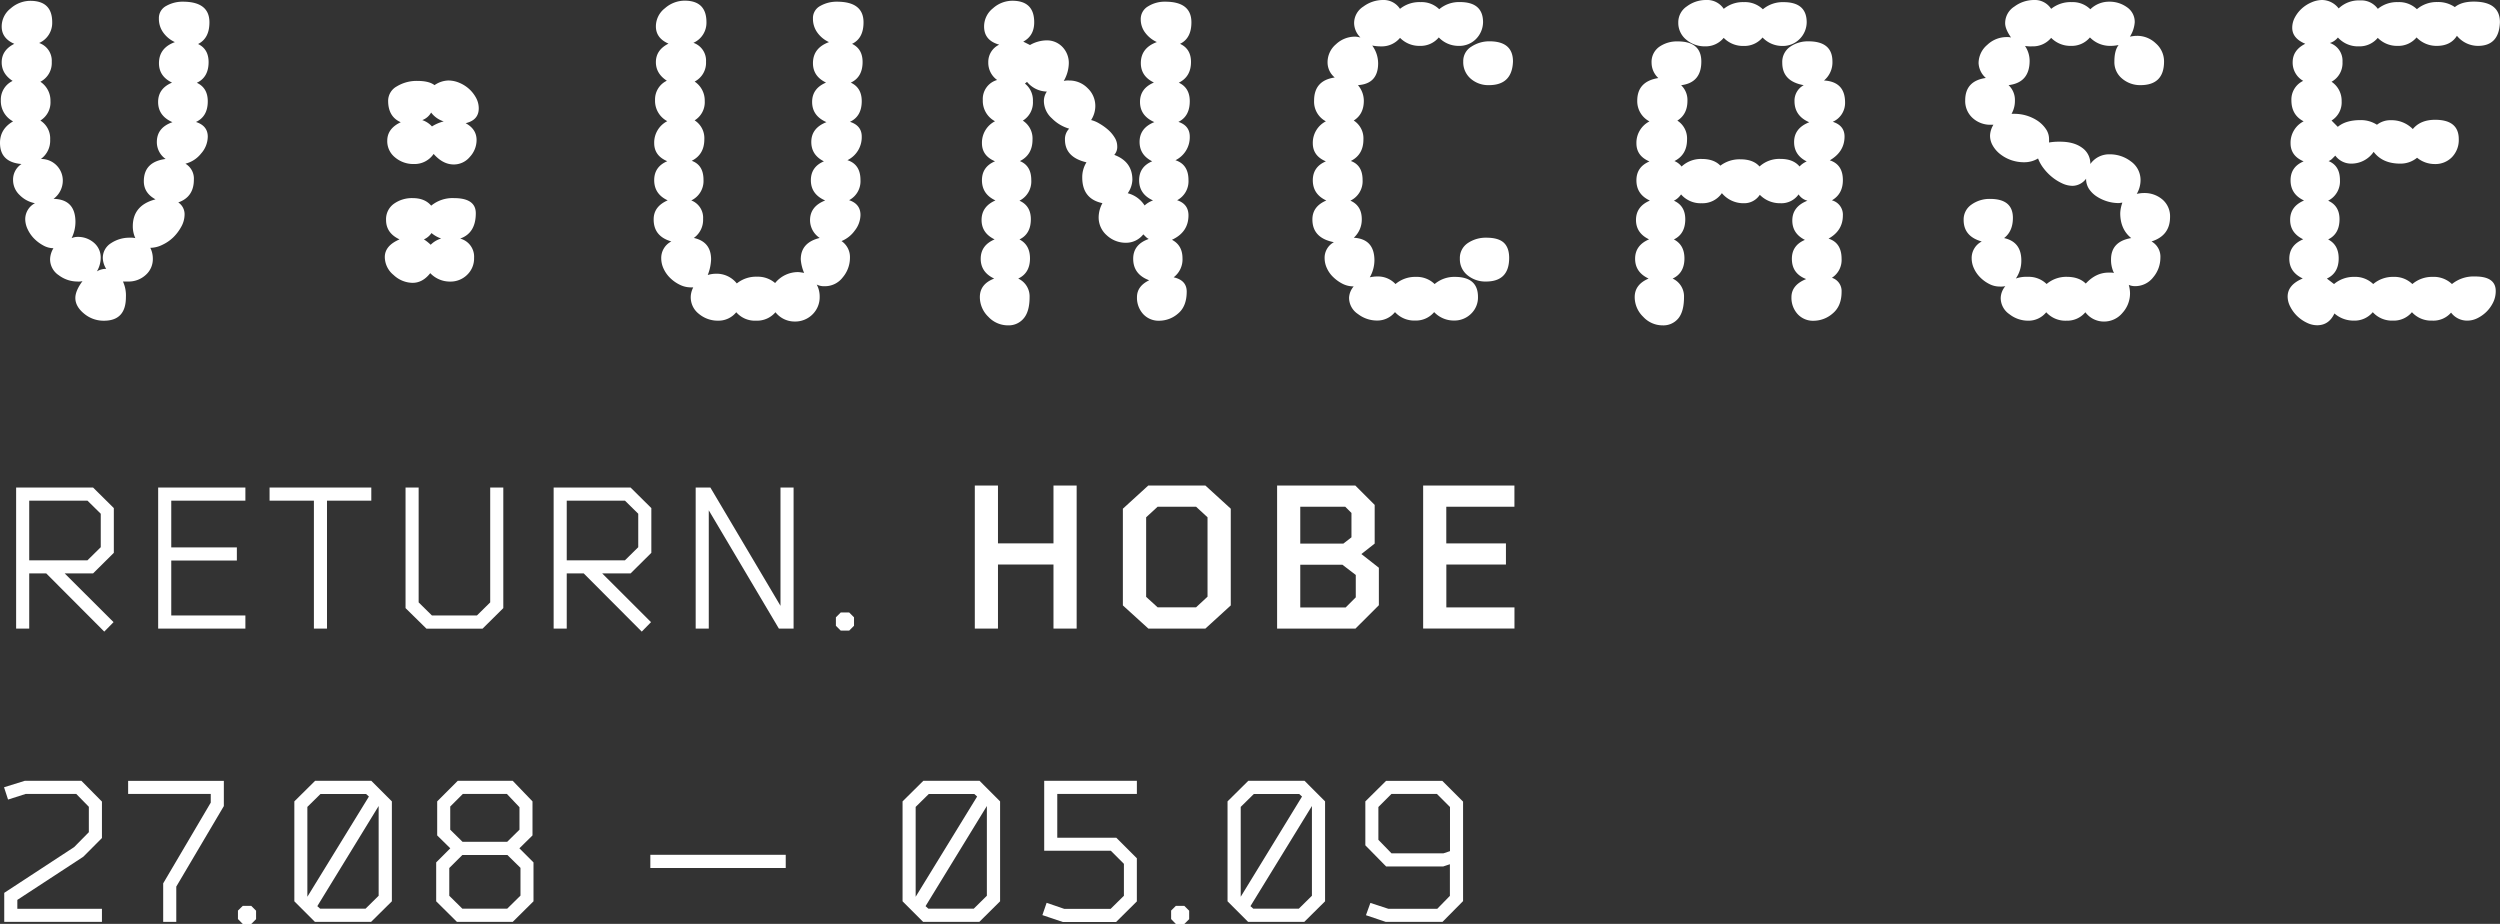 <?xml version="1.0" encoding="UTF-8"?> <svg xmlns="http://www.w3.org/2000/svg" viewBox="0 0 990.76 366.13"><rect x="0" y="0" width="990.76" height="366.13" fill="#333333" stroke="none"/> <defs> <style>.cls-1{fill:#fff;}</style> </defs> <title>Asset 3</title> <g id="Layer_2" data-name="Layer 2"> <g id="Head"> <path class="cls-1" d="M83,8.85Q83,.68,72.49.67a13.11,13.11,0,0,0-6.6,1.67,5.41,5.41,0,0,0-2.92,5,9.25,9.25,0,0,0,1.75,5.59,11.68,11.68,0,0,0,4.59,3.76Q63,19,63,25.05q0,5.19,5.17,7.69-5.51,2.34-5.51,7.68,0,5.51,5.68,8-6.18,2.16-6.18,7.85A8.1,8.1,0,0,0,65.64,63Q57,64.14,57,71.82,57,76.5,61.63,79q-9,2.34-9,10.69a11.17,11.17,0,0,0,1,4.68,7.43,7.43,0,0,0-2.17-.17A13.15,13.15,0,0,0,44,96.37a6.85,6.85,0,0,0-3.26,6,8.66,8.66,0,0,0,1.34,4.18,7,7,0,0,0-3.68,1,10.73,10.73,0,0,0,1.51-5.34,7.64,7.64,0,0,0-2.67-6,9.62,9.62,0,0,0-6.52-2.33,5.8,5.8,0,0,0-2.34.5A14.63,14.63,0,0,0,29.9,88q0-9-8.69-9.19a9,9,0,0,0,3.68-7.18A8.56,8.56,0,0,0,16.2,63a8.94,8.94,0,0,0,3.68-7.69A8.37,8.37,0,0,0,16,47.77a8.42,8.42,0,0,0,4-7.69,8.94,8.94,0,0,0-4-7.68,8.35,8.35,0,0,0,4.51-7.85,7.43,7.43,0,0,0-5-7.51,8.7,8.7,0,0,0,5.18-8.19Q20.71.33,12,.33a11.88,11.88,0,0,0-7.77,3A9.07,9.07,0,0,0,.67,10.52q0,4.68,5,6.85-5,2.5-5,7.35c0,3,1.44,5.46,4.34,7.35A8.18,8.18,0,0,0,.33,39.75,9.11,9.11,0,0,0,5.18,48.1Q0,51.11,0,56.62,0,64.3,8.52,65a7.36,7.36,0,0,0-3.34,6.35,8.15,8.15,0,0,0,2.59,5.93,11.44,11.44,0,0,0,6.09,3.25A7.15,7.15,0,0,0,10,86.85a9.5,9.5,0,0,0,1,4.09,13.21,13.21,0,0,0,2.59,3.68,15.46,15.46,0,0,0,3.59,2.67,8.42,8.42,0,0,0,4,1.08,8.89,8.89,0,0,0-1.33,4.35,7.57,7.57,0,0,0,3.42,6.34,12.33,12.33,0,0,0,7.43,2.51,5.62,5.62,0,0,0,2-.17c-1.9,2.57-2.84,4.79-2.84,6.68q0,3.35,3.42,6.18a12,12,0,0,0,7.93,2.84q8.69,0,8.69-9.35a13.26,13.26,0,0,0-1.17-6.18h2a10,10,0,0,0,7-2.59,8.35,8.35,0,0,0,2.84-6.43,9.65,9.65,0,0,0-1-4.34A10.93,10.93,0,0,0,64.39,97,15.91,15.91,0,0,0,68.73,94a17.89,17.89,0,0,0,3.17-4.26,10.06,10.06,0,0,0,1.25-4.84,5.58,5.58,0,0,0-2.5-4.68q6.18-2.17,6.18-9a6.87,6.87,0,0,0-3.34-6.35,11.48,11.48,0,0,0,6.18-4,10.27,10.27,0,0,0,2.67-6.69q0-4.34-4.68-5.84,4.68-2.18,4.68-8.19,0-5.34-4.34-7.34,4.66-2.18,4.67-8.19,0-5.18-4.17-7.18C81.51,15.92,83,13.09,83,8.85Z"></path> <path class="cls-1" d="M189.73,42.92a8.67,8.67,0,0,0-1.08-4.17,13.16,13.16,0,0,0-2.76-3.51,13.53,13.53,0,0,0-3.84-2.42,11.14,11.14,0,0,0-4.34-.92,10.11,10.11,0,0,0-5.51,1.84q-2.17-1.66-6.68-1.67a15.1,15.1,0,0,0-8.27,2.17,6.53,6.53,0,0,0-3.43,5.68q0,6.34,5,8.52-5.35,2.51-5.35,7.34a8.22,8.22,0,0,0,3.09,6.6A11.18,11.18,0,0,0,164,65a9.1,9.1,0,0,0,7.85-4q3.67,4.18,8,4.18a8.23,8.23,0,0,0,6.35-3,9.81,9.81,0,0,0,2.67-6.68q0-4.34-4.34-6.68Q189.74,47.6,189.73,42.92Zm-18.54,7.19a9.19,9.19,0,0,0-3.84-2.51,6.77,6.77,0,0,0,3.51-3,9.88,9.88,0,0,0,5,3.51A15.67,15.67,0,0,0,171.19,50.11Z"></path> <path class="cls-1" d="M188.56,84.51q0-6-8.68-6a13.36,13.36,0,0,0-9,3q-2.51-3-7.35-3a12.29,12.29,0,0,0-7.43,2.25A7.5,7.5,0,0,0,153,87.18q0,5.19,5.34,7.69-5.84,2.5-5.84,7A9.26,9.26,0,0,0,156,109a11.17,11.17,0,0,0,7.51,3.09q4,0,7-3.84a10.72,10.72,0,0,0,7.85,3.34,9.35,9.35,0,0,0,6.76-2.67,8.92,8.92,0,0,0,2.76-6.68,7.42,7.42,0,0,0-5.51-7.69Q188.56,92.37,188.56,84.51ZM170.69,97A17.64,17.64,0,0,0,168,94.87a7,7,0,0,0,3-2.51,12,12,0,0,0,3.84,2.17A9.6,9.6,0,0,0,170.69,97Z"></path> <path class="cls-1" d="M342.22,8.85q0-8.17-10.52-8.18a13.11,13.11,0,0,0-6.6,1.67,5.41,5.41,0,0,0-2.92,5,9.25,9.25,0,0,0,1.75,5.59,11.64,11.64,0,0,0,4.6,3.76q-6.36,2.34-6.35,8.35,0,5.19,5.18,7.69-5.52,2.34-5.51,7.68,0,5.51,5.67,8-6,2.34-6,7.85,0,5.18,5,7.68-5.17,2.18-5.17,7.51,0,5.52,5.67,8-6,2.34-6,7.85a8.47,8.47,0,0,0,3.84,7q-7.52,1.83-7.51,8.51a16.59,16.59,0,0,0,1.33,5.35c-.56-.11-1.06-.19-1.5-.25a7.85,7.85,0,0,0-1-.08,11.69,11.69,0,0,0-9,4.34,10.48,10.48,0,0,0-7.18-2.51,12.07,12.07,0,0,0-8,2.67,10.18,10.18,0,0,0-8.52-3.84,10.66,10.66,0,0,0-3,.5,18.71,18.71,0,0,0,1.33-6.18q0-7-6.85-8.51a8.76,8.76,0,0,0,3.68-7.52,7.33,7.33,0,0,0-4.68-7.35,8.53,8.53,0,0,0,4.84-8.18q0-5.85-4.67-7.52,5-2.5,5-8.52a8.37,8.37,0,0,0-3.84-7.51,8.44,8.44,0,0,0,4-7.69,9,9,0,0,0-4-7.68,8.37,8.37,0,0,0,4.51-7.85,7.43,7.43,0,0,0-5-7.51,8.69,8.69,0,0,0,5.17-8.19q0-8.52-8.68-8.52a11.9,11.9,0,0,0-7.77,3,9.1,9.1,0,0,0-3.59,7.18q0,4.68,5,6.85-5,2.5-5,7.35,0,4.52,4.34,7.35a8.19,8.19,0,0,0-4.67,7.68,9.1,9.1,0,0,0,4.84,8.35,9.53,9.53,0,0,0-5.18,8.69q0,5,5.18,7.18-5.17,2.18-5.18,7.51,0,5.52,5.35,8Q259,81.84,259.05,87q0,6.67,7,8.68a7.36,7.36,0,0,0-4,6.68,9.85,9.85,0,0,0,1,4.26,12.36,12.36,0,0,0,2.68,3.68,14.4,14.4,0,0,0,3.76,2.59,9.84,9.84,0,0,0,4.25,1h1a8.57,8.57,0,0,0-1,3.84,8.31,8.31,0,0,0,3.26,6.68,11.62,11.62,0,0,0,7.6,2.67,9,9,0,0,0,7.18-3.34,9.74,9.74,0,0,0,7.85,3.34,9.57,9.57,0,0,0,7.69-3.34,9.62,9.62,0,0,0,7.51,3.68A9.73,9.73,0,0,0,322,124.6a9.54,9.54,0,0,0,2.84-7,10,10,0,0,0-1.17-4.84,6.37,6.37,0,0,0,3.18.67A8.87,8.87,0,0,0,334,109.9a12,12,0,0,0,2.84-7.68,7.67,7.67,0,0,0-3.34-6.68,12.1,12.1,0,0,0,5.26-4.18,10.19,10.19,0,0,0,2.25-6.18q0-4.34-4.51-5.85a8.49,8.49,0,0,0,4.51-8q0-6.18-5.17-7.85a10.14,10.14,0,0,0,5.67-9.36q0-4.34-4.67-5.84,4.67-2.18,4.67-8.19c0-3.56-1.44-6-4.34-7.34q4.68-2.18,4.68-8.19,0-5.18-4.18-7.18C340.72,15.92,342.22,13.09,342.22,8.85Z"></path> <path class="cls-1" d="M472.16,8.85q0-8.17-10.35-8.18A12.42,12.42,0,0,0,455,2.51a5.78,5.78,0,0,0-2.92,5.17A8.68,8.68,0,0,0,453.88,13a11.86,11.86,0,0,0,4.59,3.67q-6.36,2.34-6.35,8.35,0,5.19,5.18,7.69-5.52,2.34-5.51,7.68,0,5.51,5.68,8-5.85,2.34-5.85,7.85,0,5.18,5,7.68-5.17,2.18-5.18,7.51,0,5.52,5.51,8a9.61,9.61,0,0,0-3.34,2,11.26,11.26,0,0,0-6.68-4.85,9.89,9.89,0,0,0,1.84-5.34q0-7.18-7.18-9.86a4.73,4.73,0,0,0,1.17-3.5,6.49,6.49,0,0,0-1-3.34,13.39,13.39,0,0,0-2.59-3.09A21.72,21.72,0,0,0,435.75,49a11.9,11.9,0,0,0-3.34-1.42,10.3,10.3,0,0,0,1.67-5.51A9.67,9.67,0,0,0,431,34.91a10.05,10.05,0,0,0-7.26-3,7.43,7.43,0,0,0-2.17.17,14.48,14.48,0,0,0,2-6.85,9.11,9.11,0,0,0-2.5-6.6A8.49,8.49,0,0,0,414.71,16a13.55,13.55,0,0,0-6.52,1.84l-2.67-1.34q4.35-2.33,4.34-7.68,0-8.52-8.68-8.52a11.58,11.58,0,0,0-7.68,3A9.16,9.16,0,0,0,390,10.52q0,5.52,6,7.18a7.54,7.54,0,0,0-4.34,7,8.38,8.38,0,0,0,3.51,7,7.81,7.81,0,0,0-5.68,8,9.1,9.1,0,0,0,4.84,8.35,9.53,9.53,0,0,0-5.18,8.69q0,5,5.18,7.18-5.18,2.18-5.18,7.51,0,5.52,5.35,8Q389,81.84,389,87.18q0,5.19,5.17,7.69-5.51,2.34-5.51,7.68T394,110.4q-5.69,2.17-5.68,7.35a10.83,10.83,0,0,0,3.34,7.77,10.62,10.62,0,0,0,7.85,3.42,7.7,7.7,0,0,0,6.18-2.76q2.34-2.75,2.34-8.43a7.76,7.76,0,0,0-4.51-7.35q4.67-2.18,4.67-8,0-5.34-4.17-7.51,4.51-2.18,4.51-8,0-5.34-4.51-7.35a8.58,8.58,0,0,0,4.68-8.18q0-5.68-4.51-7.52,5-2.5,5-8.52a8.37,8.37,0,0,0-3.84-7.51,8.43,8.43,0,0,0,4-7.69,8.44,8.44,0,0,0-3.17-7l.84-.67a10.44,10.44,0,0,0,7.85,3.84,6.56,6.56,0,0,0-1.17,3.84,9.28,9.28,0,0,0,3.17,6.77,15.75,15.75,0,0,0,6.85,4.09,5.86,5.86,0,0,0-1.67,4.34q0,7,8.52,9a11.09,11.09,0,0,0-1.67,6q0,8.5,8,10.18a11.83,11.83,0,0,0-1.5,5.52,9.37,9.37,0,0,0,3.26,7.26,11,11,0,0,0,7.6,2.92,8.67,8.67,0,0,0,6.84-3.34l1,1a4.45,4.45,0,0,0,1.16.83q-6.18,2.17-6.17,7.85,0,6.18,6.34,8.52-4.84,2.34-4.84,6.68a9.55,9.55,0,0,0,2.42,6.68,8.26,8.26,0,0,0,6.43,2.67,11.37,11.37,0,0,0,7.43-2.84q3.42-2.83,3.43-8.68,0-4.52-5.18-5.68a8.9,8.9,0,0,0,3.51-7.52c0-3.45-1.4-5.9-4.18-7.35Q471,92,471,85.35c0-3-1.5-5-4.5-6a8.5,8.5,0,0,0,4.5-8q0-6.18-5.17-7.85a10.15,10.15,0,0,0,5.68-9.36c0-2.89-1.51-4.84-4.51-5.84q4.5-2.18,4.51-8.19,0-5.34-4.35-7.34Q472,30.4,472,24.55q0-5.18-4.35-7.18C470.66,15.92,472.16,13.09,472.16,8.85Z"></path> <path class="cls-1" d="M589.08,94.2a12.66,12.66,0,0,0-7.44,2.17,7.11,7.11,0,0,0-3.09,6.18,8.09,8.09,0,0,0,3,6.51,11.09,11.09,0,0,0,7.35,2.51q9.18,0,9.19-9.35c0-2.68-.7-4.68-2.09-6S592.31,94.2,589.08,94.2Z"></path> <path class="cls-1" d="M576.55,109.73a12,12,0,0,0-8,2.84,10.17,10.17,0,0,0-7.51-2.84,12,12,0,0,0-8,2.84,9.46,9.46,0,0,0-7.18-3,11.32,11.32,0,0,0-1.5.08c-.45.06-1,.14-1.51.25a13.7,13.7,0,0,0,1.84-6.68q0-8.52-8.18-9a9.74,9.74,0,0,0,3.17-7.35q0-5.34-4.51-7.35A8.53,8.53,0,0,0,540,71.32q0-5.85-4.67-7.52,5-2.5,5-8.52a8.37,8.37,0,0,0-3.84-7.51q4-2.51,4-7.85a9.55,9.55,0,0,0-2.33-6.18q8-.51,8-8.69a12.05,12.05,0,0,0-2.34-7c.56.11,1.14.19,1.76.25s1.19.08,1.75.08A9.38,9.38,0,0,0,554.84,15a10.64,10.64,0,0,0,7.85,3.18,9.37,9.37,0,0,0,7.51-3.35,10.76,10.76,0,0,0,7.85,3.35,9.24,9.24,0,0,0,6.85-2.68,9.67,9.67,0,0,0,2.84-6.68q0-8-9.19-8a12.21,12.21,0,0,0-8.18,2.83A9.94,9.94,0,0,0,563,.84a12.26,12.26,0,0,0-8.18,2.67A7.71,7.71,0,0,0,548,0a13.09,13.09,0,0,0-7.68,2.59,7.79,7.79,0,0,0-3.68,6.6,8.19,8.19,0,0,0,2.51,5.67c-.45-.1-.84-.19-1.17-.25a6.85,6.85,0,0,0-1-.08,10.93,10.93,0,0,0-7.52,3,9.33,9.33,0,0,0-3.34,7.18,7.72,7.72,0,0,0,2.84,6q-8.19,1.17-8.18,9.19a8.79,8.79,0,0,0,4.67,8.18,9.53,9.53,0,0,0-5.18,8.69q0,5,5.18,7.18-5.18,2.18-5.18,7.51,0,5.52,5.35,8-5.52,2.34-5.51,7.52,0,7.35,8.52,9a7,7,0,0,0-3.68,6.34,9.56,9.56,0,0,0,.92,4,11.31,11.31,0,0,0,2.59,3.59,15.18,15.18,0,0,0,3.67,2.59,9.59,9.59,0,0,0,4.35,1,7.38,7.38,0,0,0-1.84,4.51,7.72,7.72,0,0,0,3.51,6.43,12.37,12.37,0,0,0,7.51,2.59,9,9,0,0,0,7.18-3.34,10.26,10.26,0,0,0,8,3.34,9.38,9.38,0,0,0,7.52-3.34,10.72,10.72,0,0,0,7.85,3.34,9.35,9.35,0,0,0,6.76-2.67,8.92,8.92,0,0,0,2.76-6.68Q585.74,109.73,576.55,109.73Z"></path> <path class="cls-1" d="M590.25,16.37a12.9,12.9,0,0,0-7.1,2.09,6.64,6.64,0,0,0-3.26,5.92,8.61,8.61,0,0,0,2.92,6.77,10.55,10.55,0,0,0,7.27,2.59q9.18,0,9.52-9.36Q599.6,16.37,590.25,16.37Z"></path> <path class="cls-1" d="M668.24,15.7a11.31,11.31,0,0,0,7.52,2.67A9.19,9.19,0,0,0,683.11,15,10.64,10.64,0,0,0,691,18.21a9.37,9.37,0,0,0,7.51-3.35,10.76,10.76,0,0,0,7.85,3.35,9.32,9.32,0,0,0,6.77-2.68A9.49,9.49,0,0,0,716,8.85q0-8-9.18-8a12.21,12.21,0,0,0-8.19,2.83A10.16,10.16,0,0,0,691.13.84a12,12,0,0,0-8,2.67,7.87,7.87,0,0,0-7-3.51,12.6,12.6,0,0,0-7.6,2.51,7.57,7.57,0,0,0-3.42,6.34A8.56,8.56,0,0,0,668.24,15.7Z"></path> <path class="cls-1" d="M731.21,40.59q0-8.19-8.35-8.69a9.37,9.37,0,0,0,3.34-7.52q0-8-9.52-8a12.3,12.3,0,0,0-7.27,2.17,7.27,7.27,0,0,0-3.09,6.35q0,7.35,8.52,8.85a6.94,6.94,0,0,0-3.67,6.34q0,5.85,5.84,8.36-6,2.34-6,7.85,0,5.18,5,7.68a8.19,8.19,0,0,0-2.84,2q-2.5-3-7.51-3a11.63,11.63,0,0,0-8.35,3q-2.5-2.84-7.52-2.84a12.56,12.56,0,0,0-8,2.51Q679.27,63,674.42,63a11.18,11.18,0,0,0-8,3,6.8,6.8,0,0,0-2.84-2.17q5-2.5,5-8.52a8.37,8.37,0,0,0-3.84-7.51q4-2.51,4-7.85a8.06,8.06,0,0,0-2.5-6.18q8-1,8-9.36,0-8-9.36-8a12.23,12.23,0,0,0-7.35,2.17,7.34,7.34,0,0,0-3,6.35,8.31,8.31,0,0,0,2.67,6q-8.36,1.34-8.35,9a9,9,0,0,0,4.84,8.18,9.52,9.52,0,0,0-5.17,8.69q0,5,5.17,7.18-5.18,2.18-5.17,7.51c0,3.68,1.77,6.35,5.34,8q-5.5,2.34-5.51,7.68,0,5.19,5.18,7.69Q648,97.21,648,102.55t5.35,7.85q-5.52,2.34-5.51,7.35a10.83,10.83,0,0,0,3.34,7.77,10.42,10.42,0,0,0,7.68,3.42,7.63,7.63,0,0,0,6.26-2.76q2.26-2.75,2.26-8.43a7.74,7.74,0,0,0-4.51-7.35c3.11-1.45,4.68-4.12,4.68-8,0-3.56-1.4-6.06-4.18-7.51q4.51-2.18,4.51-8,0-5.34-4.51-7.35a7.32,7.32,0,0,0,2.84-2.5,10.23,10.23,0,0,0,8.18,3.5,9.25,9.25,0,0,0,8-4,11.08,11.08,0,0,0,8.69,4,7.34,7.34,0,0,0,6.34-3.34,11.13,11.13,0,0,0,8.19,3.34,8.31,8.31,0,0,0,7.18-3.5,5.86,5.86,0,0,0,3.51,2.5q-6,2.34-6,7.85,0,5.18,5,7.68-5.18,2.18-5.17,7.52,0,5.85,5.67,8-5.83,2.34-5.84,7.18a9.59,9.59,0,0,0,2.42,6.68,8.26,8.26,0,0,0,6.43,2.67,11.55,11.55,0,0,0,7.52-2.92q3.51-2.93,3.5-8.6a5.49,5.49,0,0,0-3.84-5.51,8.38,8.38,0,0,0,3.84-7.52q0-6.35-5.17-8,5.67-3.16,5.68-9.18a5.88,5.88,0,0,0-4.35-6q4.35-2.51,4.35-8,0-6.18-5.18-7.85Q731,60.13,731,54.11q0-4.34-4.67-5.84A8.17,8.17,0,0,0,731.21,40.59Z"></path> <path class="cls-1" d="M857,79.08a10.92,10.92,0,0,0-7.35-2.58,9.94,9.94,0,0,0-1.34.08c-.45.06-.95.14-1.5.25a10.83,10.83,0,0,0,1.5-5.35A9,9,0,0,0,844.53,64a13.65,13.65,0,0,0-8.43-2.84A9.08,9.08,0,0,0,828.41,65a7.63,7.63,0,0,0-3.25-6.43c-2.17-1.61-5.1-2.42-8.77-2.42-.89,0-1.7,0-2.42.08a17.1,17.1,0,0,0-1.92.25V55.12a7,7,0,0,0-1.26-4,12.28,12.28,0,0,0-3.17-3.18,16.63,16.63,0,0,0-9.1-2.83h-1.34a10.28,10.28,0,0,0,1.34-5.18A8.06,8.06,0,0,0,796,33.74q8.36-1,8.35-9.69a10.64,10.64,0,0,0-1.83-5.84,13.54,13.54,0,0,0,2.84.16A9.36,9.36,0,0,0,812.88,15a10.65,10.65,0,0,0,7.85,3.18,9.39,9.39,0,0,0,7.52-3.35,11.1,11.1,0,0,0,8.18,3.35,13.36,13.36,0,0,0,1.59-.09c.5-.05,1-.14,1.59-.25-1.12,1.45-1.67,3.62-1.67,6.51A8.4,8.4,0,0,0,841,31.15a11,11,0,0,0,7.27,2.59q9.35,0,9.35-9.36a9.45,9.45,0,0,0-3.25-7.18,10.67,10.67,0,0,0-7.44-3,11.87,11.87,0,0,0-1.33.08c-.45.06-1,.14-1.51.25A12.32,12.32,0,0,0,846,8.85a7,7,0,0,0-3.09-6A11.75,11.75,0,0,0,835.93.67a10.58,10.58,0,0,0-7.52,3A9.93,9.93,0,0,0,821.07.84a12.3,12.3,0,0,0-8.19,2.67A7.71,7.71,0,0,0,806,0a13.12,13.12,0,0,0-7.68,2.59,7.78,7.78,0,0,0-3.67,6.6q0,2.34,2.34,5.67a6.23,6.23,0,0,0-1.84-.16,11.07,11.07,0,0,0-7.6,3.09,9.51,9.51,0,0,0-3.43,7.26A8.32,8.32,0,0,0,787,30.9q-8.18,1.17-8.18,8.85a9.05,9.05,0,0,0,2.92,7A10.37,10.37,0,0,0,789,49.44h1a8.85,8.85,0,0,0-1.34,4.34,7.84,7.84,0,0,0,1.09,3.93,11.4,11.4,0,0,0,3,3.42,14.87,14.87,0,0,0,4.34,2.34,15.39,15.39,0,0,0,5.09.83,10.51,10.51,0,0,0,5.51-1.5,15,15,0,0,0,2.09,3.76,20.1,20.1,0,0,0,3.34,3.51,18.85,18.85,0,0,0,4.09,2.58,10,10,0,0,0,4.18,1,6.83,6.83,0,0,0,5.34-2.84,7.19,7.19,0,0,0,1.17,4.09,10.7,10.7,0,0,0,3.09,3,16.22,16.22,0,0,0,4.18,1.92,15.7,15.7,0,0,0,4.43.66,3.55,3.55,0,0,0,.75-.08,4.17,4.17,0,0,1,.75-.08,13.66,13.66,0,0,0-.84,4.17q0,6.36,4.35,9.86-8,1.34-8,8.51a11.79,11.79,0,0,0,1.17,5.35,3.51,3.51,0,0,0-1.09-.17H835.6q-5,0-9,4.34c-1.78-1.77-4.29-2.67-7.52-2.67a12,12,0,0,0-8,2.84,10.17,10.17,0,0,0-7.51-2.84,12.31,12.31,0,0,0-4.68.67,12.39,12.39,0,0,0,2.17-7.18q0-7.35-6.84-8.85c2.33-1.78,3.5-4.46,3.5-8q0-7.51-9-7.52a12.29,12.29,0,0,0-7.43,2.26,7.14,7.14,0,0,0-3.09,6.09q0,6.52,7.18,8.52a7.35,7.35,0,0,0-4,6.68,9.55,9.55,0,0,0,.91,4,12.06,12.06,0,0,0,2.51,3.59,13.7,13.7,0,0,0,3.59,2.59,8.87,8.87,0,0,0,4,1,8.76,8.76,0,0,0,2.34-.16,7.54,7.54,0,0,0-1.84,4.67,7.78,7.78,0,0,0,3.42,6.43,12,12,0,0,0,7.44,2.59,9,9,0,0,0,7.18-3.34,10.23,10.23,0,0,0,8,3.34,9.36,9.36,0,0,0,7.51-3.34,9.16,9.16,0,0,0,7.35,3.68,9.42,9.42,0,0,0,7.35-3.43,11.45,11.45,0,0,0,3-7.76,12.48,12.48,0,0,0-.5-3.34,6,6,0,0,0,2.34.5,9,9,0,0,0,7.35-3.51,12,12,0,0,0,2.84-7.68,6.94,6.94,0,0,0-3.51-6.52Q860,93.36,860,86A8.71,8.71,0,0,0,857,79.08Z"></path> <path class="cls-1" d="M980.9,109.57a13.64,13.64,0,0,0-9.18,3,10.42,10.42,0,0,0-7.69-2.84,12,12,0,0,0-8,2.84,10.19,10.19,0,0,0-7.52-2.84,12,12,0,0,0-8,2.84,10.2,10.2,0,0,0-7.52-2.84,12,12,0,0,0-8,2.84l-2.84-2.17q4.68-2.18,4.68-8c0-3.56-1.4-6.06-4.18-7.51q4.51-2.18,4.51-8,0-5.34-4.51-7.35a8.58,8.58,0,0,0,4.68-8.18q0-5.68-4.51-7.52a4.1,4.1,0,0,0,1.42-.92l1.25-1.25a7.75,7.75,0,0,0,6.35,3.17,10.64,10.64,0,0,0,8.85-4.67q3.51,4.68,10.52,4.67a10.21,10.21,0,0,0,6.69-2.33,11,11,0,0,0,7,2.5,9.15,9.15,0,0,0,6.85-2.75,9.79,9.79,0,0,0,2.67-7.1q0-7.68-9.35-7.69-5.85,0-8.86,3.68a11.77,11.77,0,0,0-8.68-3.51A8.62,8.62,0,0,0,942,49.44a11.72,11.72,0,0,0-6.52-1.84c-3.89,0-6.9.89-9,2.67L924,47.77a8.44,8.44,0,0,0,4-7.69,9,9,0,0,0-4-7.68,8.42,8.42,0,0,0,4.34-7.85,7.43,7.43,0,0,0-5-7.51,6.55,6.55,0,0,0,3.18-2.18,10.7,10.7,0,0,0,8.35,3.51A9.36,9.36,0,0,0,942.32,15a10.65,10.65,0,0,0,7.85,3.18,9.39,9.39,0,0,0,7.52-3.35,10.92,10.92,0,0,0,8,3.35q5.52,0,8-4a10.76,10.76,0,0,0,8.35,4q8.35,0,8.69-9.36,0-8.17-10.36-8.18-4.85,0-7.51,2.17a11.57,11.57,0,0,0-6.85-2,12.19,12.19,0,0,0-8.18,2.83A10.2,10.2,0,0,0,950.34.84a12,12,0,0,0-8,2.67,8,8,0,0,0-7-3.34,11.52,11.52,0,0,0-8.52,3.17A8.4,8.4,0,0,0,920.28,0a10.76,10.76,0,0,0-4.18.92,13.53,13.53,0,0,0-3.84,2.42,13,13,0,0,0-2.76,3.51A8.67,8.67,0,0,0,908.42,11c0,2.79,1.72,4.9,5.17,6.35q-5,2.5-5,7.35a8.29,8.29,0,0,0,4.18,7.35,8.18,8.18,0,0,0-4.68,7.68q0,5.85,4.85,8.35a9.51,9.51,0,0,0-5.18,8.69q0,5,5.18,7.18-5.19,2.18-5.18,7.51,0,5.52,5.34,8-5.51,2.34-5.51,7.68,0,5.19,5.18,7.69-5.5,2.34-5.51,7.68t5.34,7.85q-6,2.5-6,7.18a8.74,8.74,0,0,0,1.09,4.09,13.73,13.73,0,0,0,2.75,3.68,14.57,14.57,0,0,0,3.76,2.59,9.36,9.36,0,0,0,4.09,1q4.68,0,6.85-4.68a11.45,11.45,0,0,0,7.68,2.84,9.38,9.38,0,0,0,7.52-3.34,10.23,10.23,0,0,0,8,3.34,9.37,9.37,0,0,0,7.52-3.34,10.26,10.26,0,0,0,8,3.34,9.25,9.25,0,0,0,7.51-3.17,7.91,7.91,0,0,0,6.52,3.17,8.9,8.9,0,0,0,4-1,13.86,13.86,0,0,0,3.59-2.59,13.52,13.52,0,0,0,2.59-3.67,10.22,10.22,0,0,0,1-4.43Q989.09,109.56,980.9,109.57Z"></path> <path class="cls-1" d="M11.58,249.11H6.39V193.22h30.5l8.22,8.14v17.73l-8.22,8.15H25.63L45,246.56l-3.68,3.75-23-23.07H11.58Zm0-50.7v23.64H34.66l5.27-5.19V203.6l-5.27-5.19Z"></path> <path class="cls-1" d="M62.68,193.22H97.25v5.19H67.87v18.53h26v5.19h-26v21.79H97.25v5.19H62.68Z"></path> <path class="cls-1" d="M129.59,249.11H124.4v-50.7H106.83v-5.19h40.32v5.19H129.59Z"></path> <path class="cls-1" d="M160.72,241V193.22h5.19v45.51l5.27,5.19H189l5.27-5.19V193.22h5.19V241l-8.22,8.14H169Z"></path> <path class="cls-1" d="M224.6,249.11h-5.19V193.22h30.5l8.22,8.14v17.73l-8.22,8.15H238.65L258,246.56l-3.67,3.75-23-23.07H224.6Zm0-50.7v23.64h23.07l5.27-5.19V203.6l-5.27-5.19Z"></path> <path class="cls-1" d="M280.89,202.24v46.87H275.7V193.22h5.83l27.78,46.87V193.22h5.19v55.89h-5.83Z"></path> <path class="cls-1" d="M331.27,248v-3.36l1.91-1.91h3.36l1.91,1.91V248l-1.91,1.91h-3.36Z"></path> <path class="cls-1" d="M417.5,192.42h9.18v56.69H417.5V223.72h-22v25.39h-9.18V192.42h9.18v22.92h22Z"></path> <path class="cls-1" d="M477.7,192.42l10.06,9.18v38.33l-10.06,9.18H455.1L445,239.93V201.6l10.06-9.18ZM474,200.81H458.78L454.22,205v31.54l4.56,4.15H474l4.55-4.23V205Z"></path> <path class="cls-1" d="M546.45,225v14.85l-9.27,9.26H506.12V192.42h31l7.67,7.67v15.33l-5.27,4.15Zm-31.15-9.58h17.09l3.2-2.48v-9.66l-2.48-2.47H515.3ZM532,223.8H515.3v16.93h18l4-4v-8.87Z"></path> <path class="cls-1" d="M564,192.42h36.17v8.39h-27v14.53h23.64v8.38H573.19v17h27v8.38H564Z"></path> <path class="cls-1" d="M3.19,316.87,1.6,312l8.22-2.56H32.26l8.14,8.23v14.45L33,339.54,6.87,356.63v3.52H40.4v5.19H1.68v-11.5l27.7-18.13,5.83-5.91V319.74l-5-5.11h-20Z"></path> <path class="cls-1" d="M69.86,365.34H64.67V350.08l18.85-32v-3.44H50.78v-5.19H88.71v10L69.86,351.36Z"></path> <path class="cls-1" d="M94.3,364.22v-3.36L96.21,359h3.36l1.91,1.91v3.36l-1.91,1.91H96.21Z"></path> <path class="cls-1" d="M155.3,317.59v39.6l-8.23,8.15H124.8l-8.15-8.15v-39.6l8.23-8.15h22.27Zm-9.1-1.92-1.12-1H127l-5.19,5.11v35.61Zm-20.45,43.44,1.12,1h18l5.19-5.12V319.42Z"></path> <path class="cls-1" d="M181.08,365.34l-8.22-8.15V341.78l5.59-5.59-5.19-5.11V317.59l8.14-8.15h21.8l7.83,8.15v13.49l-5.19,5.11,5.59,5.59v15.41l-8.23,8.15Zm20-26.51H183.24L178.05,344v11l5.19,5.12H201l5.27-5.19v-11Zm-17.65-24.2-5,5v9.18l4.87,4.8H201l4.87-4.8V319.9l-5-5.27Z"></path> <path class="cls-1" d="M257.73,338.75h53.66V344H257.73Z"></path> <path class="cls-1" d="M396.34,317.59v39.6l-8.22,8.15H365.84l-8.15-8.15v-39.6l8.23-8.15H388.2Zm-9.1-1.92-1.12-1H368.07l-5.19,5.11v35.61ZM366.8,359.11l1.11,1h18l5.19-5.12V319.42Z"></path> <path class="cls-1" d="M450.55,309.44v5.19H419V332h23.4l8.14,8.14v17.09l-8.22,8.15H421.17l-8.07-2.72,1.68-4.87,7,2.4h18.36l5.27-5.19V342.34l-5.19-5.19H413.82V309.44Z"></path> <path class="cls-1" d="M464.12,364.22v-3.36L466,359h3.35l1.92,1.91v3.36l-1.92,1.91H466Z"></path> <path class="cls-1" d="M525.13,317.59v39.6l-8.23,8.15H494.62l-8.14-8.15v-39.6l8.22-8.15H517ZM516,315.67l-1.11-1h-18l-5.19,5.11v35.61Zm-20.44,43.44,1.12,1h18.05l5.19-5.12V319.42Z"></path> <path class="cls-1" d="M579.82,357.11l-8.15,8.23H549.16l-7.83-2.64,1.76-4.87,7.1,2.32H569.6l5-5.12V342.5l-2.64.88H549.32L541.09,335v-17.4l8.23-8.15h22.27l8.23,8.23ZM572,338.19l2.64-.88V319.82l-5.19-5.19h-18l-5.19,5.19v13l5.19,5.35Z"></path> </g> </g> </svg> 